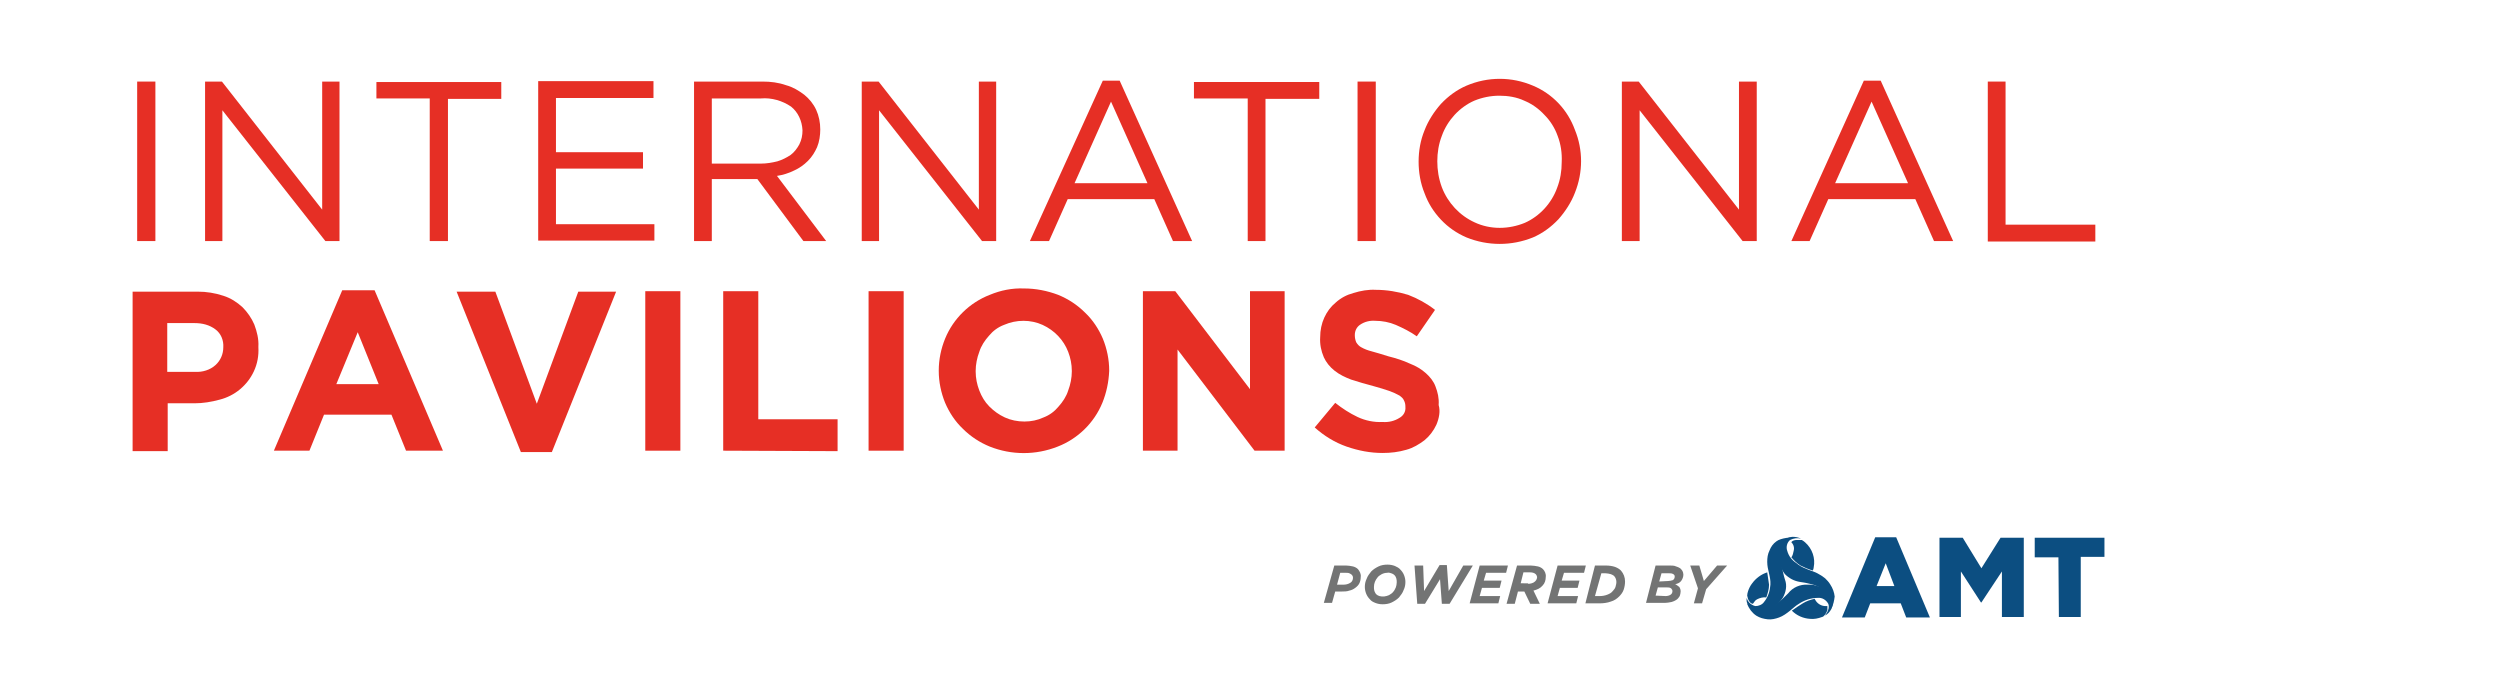 <?xml version="1.0" encoding="utf-8"?>
<!-- Generator: Adobe Illustrator 25.0.0, SVG Export Plug-In . SVG Version: 6.00 Build 0)  -->
<svg version="1.1" id="Layer_1" xmlns="http://www.w3.org/2000/svg" xmlns:xlink="http://www.w3.org/1999/xlink" x="0px" y="0px"
	 viewBox="0 0 548.6 153" style="enable-background:new 0 0 548.6 153;" xml:space="preserve">
<style type="text/css">
	.st0{fill:#E62F25;}
	.st1{fill:#0C4E81;}
	.st2{fill:#737474;}
</style>
<g>
	<g>
		<path class="st0" d="M34.1,17.9v35h-4v-35H34.1z"/>
		<path class="st0" d="M70.7,17.9h3.8v35h-3.1L48.8,24.2v28.7H45v-35h3.7l22,28.1L70.7,17.9z"/>
		<path class="st0" d="M98.3,52.9h-4V21.6H82.6v-3.6H110v3.7H98.3V52.9z"/>
		<path class="st0" d="M143.4,21.5H122v11.9h19.1v3.6H122v12.2h21.6v3.6h-25.5v-35h25.3L143.4,21.5z"/>
		<path class="st0" d="M176.3,52.9l-10.1-13.6h-10v13.6h-3.9v-35h15c1.8,0,3.5,0.2,5.2,0.8c1.5,0.4,2.8,1.2,4,2.1
			c1.1,0.9,2,2,2.6,3.3c0.6,1.3,0.9,2.8,0.9,4.3c0,1.3-0.2,2.7-0.7,3.9c-0.5,1.1-1.1,2.1-2,3c-0.9,0.9-1.9,1.6-3,2.1
			c-1.2,0.6-2.5,1-3.8,1.2l10.8,14.3H176.3z M173.6,23.4c-1.9-1.3-4.3-2-6.6-1.8h-10.8v14.3h10.8c1.2,0,2.4-0.2,3.6-0.5
			c1-0.3,2-0.8,2.9-1.4c0.8-0.6,1.4-1.4,1.9-2.3c0.5-1,0.7-2,0.7-3.1C176,26.5,175.1,24.6,173.6,23.4L173.6,23.4z"/>
		<path class="st0" d="M214.7,17.9h3.9v35h-3.1l-22.6-28.7v28.7h-3.8v-35h3.7l22,28.1V17.9z"/>
		<path class="st0" d="M261.6,52.9h-4.2l-4.1-9.2h-19l-4.1,9.2H226l16-35.2h3.7L261.6,52.9z M243.8,22.3l-8,17.9h16L243.8,22.3z"/>
		<path class="st0" d="M277.8,52.9h-4V21.6h-11.8v-3.6h27.5v3.7h-11.8V52.9z"/>
		<path class="st0" d="M301.9,17.9v35h-4v-35H301.9z"/>
		<path class="st0" d="M345.6,42.3c-0.8,2.1-2.1,4.1-3.6,5.8c-1.6,1.7-3.5,3.1-5.6,4c-4.7,1.9-9.9,1.9-14.6,0
			c-2.1-0.9-4-2.2-5.6-3.9c-1.6-1.7-2.8-3.6-3.6-5.8c-0.9-2.2-1.3-4.6-1.3-6.9c0-2.4,0.4-4.7,1.3-6.9c0.8-2.1,2.1-4.1,3.6-5.8
			c1.6-1.7,3.5-3.1,5.6-4c4.7-2,9.9-2,14.6,0c4.3,1.8,7.6,5.3,9.2,9.7C347.4,32.9,347.4,37.8,345.6,42.3L345.6,42.3z M341.8,29.8
			c-0.6-1.7-1.6-3.3-2.9-4.6c-1.2-1.3-2.7-2.4-4.4-3.1c-1.7-0.8-3.6-1.1-5.5-1.1c-1.9,0-3.8,0.4-5.5,1.1c-1.6,0.7-3.1,1.8-4.3,3.1
			c-1.2,1.3-2.2,2.9-2.8,4.6c-0.7,1.8-1,3.7-1,5.6c0,1.9,0.3,3.8,1,5.7c1.3,3.4,3.9,6.2,7.2,7.7c1.7,0.8,3.6,1.2,5.5,1.2
			c1.9,0,3.8-0.4,5.5-1.1c1.6-0.7,3.1-1.8,4.3-3.1c1.2-1.3,2.2-2.9,2.8-4.6c0.7-1.8,1-3.7,1-5.6C342.8,33.6,342.5,31.6,341.8,29.8z"
			/>
		<path class="st0" d="M381.6,17.9h3.9v35h-3.1l-22.6-28.7v28.7h-3.9v-35h3.7l22,28.1V17.9z"/>
		<path class="st0" d="M428.6,52.9h-4.2l-4.1-9.2h-19.1l-4.1,9.2h-4l15.9-35.2h3.7L428.6,52.9z M410.7,22.3l-8,17.9h16L410.7,22.3z"
			/>
		<path class="st0" d="M436.1,17.9h4v31.4h19.7v3.7h-23.6V17.9z"/>
		<path class="st0" d="M55.7,81.5c-0.7,1.5-1.7,2.8-3,3.9c-1.3,1.1-2.9,1.9-4.5,2.3c-1.8,0.5-3.7,0.8-5.5,0.8h-5.9v10.5h-7.7v-35
			h14.3c1.9,0,3.8,0.3,5.6,0.9c1.6,0.5,3,1.4,4.2,2.5c1.1,1.1,2,2.4,2.6,3.8c0.6,1.6,1,3.2,0.9,4.9v0.1C56.8,78,56.5,79.8,55.7,81.5
			z M49,76.2c0.1-1.5-0.5-3-1.7-3.9c-1.3-1-2.9-1.4-4.6-1.4h-6v10.7h6.1c1.6,0.1,3.3-0.4,4.5-1.5C48.4,79.1,49,77.7,49,76.2L49,76.2
			z"/>
		<path class="st0" d="M89.1,98.9l-3.2-7.9H71.1l-3.2,7.9h-7.8l15-35.2h7.1l15,35.2H89.1z M78.5,72.9l-4.7,11.4h9.3L78.5,72.9z"/>
		<path class="st0" d="M121.1,99.2h-6.8l-14.1-35.2h8.5l9.1,24.6l9.1-24.6h8.3L121.1,99.2z"/>
		<path class="st0" d="M141.6,98.9v-35h7.7v35H141.6z"/>
		<path class="st0" d="M158.7,98.9v-35h7.7V92h17.4V99L158.7,98.9z"/>
		<path class="st0" d="M190.6,98.9v-35h7.7v35H190.6z"/>
		<path class="st0" d="M241.9,88.4c-1.8,4.4-5.4,7.9-9.8,9.6c-4.8,1.9-10.1,1.9-14.9,0c-2.2-0.9-4.2-2.2-5.9-3.9
			c-1.7-1.6-3-3.6-3.9-5.7c-0.9-2.2-1.4-4.6-1.4-7v-0.1c0-2.4,0.5-4.8,1.4-7c1.8-4.4,5.4-7.9,9.8-9.6c2.4-1,4.9-1.5,7.5-1.4
			c2.6,0,5.1,0.5,7.5,1.4c2.2,0.9,4.2,2.2,5.9,3.9c1.7,1.6,3,3.6,3.9,5.7c0.9,2.2,1.4,4.6,1.4,7v0.1
			C243.3,83.8,242.8,86.2,241.9,88.4z M235.2,81.4c0-1.5-0.3-2.9-0.8-4.2c-1-2.6-3-4.7-5.6-5.9c-1.3-0.6-2.8-0.9-4.2-0.9
			c-1.5,0-2.9,0.3-4.3,0.9c-1.3,0.5-2.4,1.3-3.3,2.4c-0.9,1-1.7,2.2-2.1,3.5c-0.5,1.3-0.8,2.8-0.8,4.2v0.1c0,1.5,0.3,2.9,0.8,4.2
			c0.5,1.3,1.2,2.5,2.2,3.5c1,1,2.1,1.8,3.4,2.4c1.3,0.6,2.8,0.9,4.3,0.9c1.5,0,2.9-0.3,4.2-0.9c1.3-0.5,2.4-1.3,3.3-2.4
			c0.9-1,1.7-2.2,2.1-3.5c0.5-1.3,0.8-2.8,0.8-4.2L235.2,81.4z"/>
		<path class="st0" d="M275.3,98.9l-16.9-22.2v22.2h-7.6v-35h7.1l16.4,21.5V63.9h7.6v35H275.3z"/>
		<path class="st0" d="M315.2,93.2c-0.6,1.3-1.5,2.5-2.6,3.4c-1.2,0.9-2.5,1.7-4,2.1c-1.7,0.5-3.4,0.7-5.2,0.7
			c-2.7,0-5.3-0.5-7.9-1.4c-2.6-0.9-5-2.4-7-4.2l4.5-5.4c1.5,1.2,3.2,2.3,4.9,3.1c1.7,0.8,3.6,1.2,5.5,1.1c1.3,0.1,2.6-0.2,3.7-0.9
			c0.9-0.5,1.4-1.4,1.3-2.4v-0.1c0-0.5-0.1-0.9-0.3-1.3c-0.2-0.5-0.6-0.8-1-1.1c-0.7-0.4-1.4-0.7-2.2-1c-0.9-0.3-2.1-0.7-3.6-1.1
			c-1.6-0.4-3.2-0.9-4.8-1.4c-1.3-0.5-2.6-1.1-3.7-2c-1-0.8-1.8-1.8-2.3-2.9c-0.6-1.4-0.9-2.9-0.8-4.4v0c0-1.5,0.3-3,0.9-4.3
			c0.6-1.3,1.4-2.4,2.5-3.3c1.1-1,2.4-1.7,3.9-2.1c1.6-0.5,3.3-0.8,4.9-0.7c2.4,0,4.8,0.4,7.1,1.1c2.1,0.8,4.1,1.9,5.9,3.3l-4,5.8
			c-1.4-1-3-1.8-4.6-2.5c-1.4-0.6-3-0.9-4.5-0.9c-1.2-0.1-2.4,0.2-3.4,0.9c-0.7,0.5-1.1,1.3-1.1,2.2v0.1c0,0.5,0.1,1,0.3,1.5
			c0.3,0.5,0.7,0.9,1.1,1.1c0.7,0.4,1.5,0.7,2.3,0.9c1,0.3,2.2,0.6,3.7,1.1c1.6,0.4,3.2,0.9,4.7,1.6c1.3,0.5,2.5,1.2,3.5,2.1
			c0.9,0.8,1.7,1.8,2.1,2.9c0.5,1.3,0.8,2.6,0.7,4v0.1C316.1,90.2,315.8,91.8,315.2,93.2z"/>
	</g>
	<g>
		<g>
			<g>
				<path class="st1" d="M411.5,117.9h4.6l7.4,17.6h-5.2l-1.2-3.1h-6.7l-1.2,3.1h-5L411.5,117.9z M415.7,128.6l-1.9-5l-2,5H415.7z"
					/>
				<path class="st1" d="M425.6,118h5.1l4.1,6.7l4.2-6.7h5.1v17.4h-4.8v-10l-4.5,6.8h-0.1l-4.4-6.8v10h-4.7L425.6,118z"/>
				<path class="st1" d="M451.7,122.3h-5.2V118h15.3v4.2h-5.2v13.2h-4.8L451.7,122.3z"/>
			</g>
			<g id="Vector_Smart_Object">
				<g id="Group_452">
					<g id="Group_444">
						<path id="Path_487" class="st1" d="M401,133c-0.1,0-0.3,0-0.4,0c-0.8,0-1.6-0.4-2.1-1.1c-0.1-0.2-0.2-0.3-0.3-0.5
							c-0.9,0.2-1.8,0.5-2.6,1c-0.8,0.5-1.6,1-2.4,1.6c1.1,1.1,2.5,1.7,4,1.8c0.9,0.1,1.8-0.1,2.6-0.4c0.1,0,0.3-0.1,0.4-0.2
							c0.4-0.4,0.6-0.8,0.8-1.3C401,133.6,401,133.3,401,133"/>
						<path id="Path_488" class="st1" d="M387.8,125.6c-1.3,0.4-2.5,1.3-3.3,2.4c-0.4,0.5-0.7,1.1-0.9,1.7c-0.1,0.3-0.2,0.7-0.2,1
							c0.1,0.5,0.2,0.9,0.5,1.3c0.2,0.3,0.5,0.5,0.8,0.5c0-0.1,0-0.1,0.1-0.2c0.2-0.3,0.4-0.6,0.8-0.8c0.6-0.3,1.3-0.5,2-0.4
							c0.3-0.9,0.6-1.8,0.6-2.8C388.1,127.4,387.9,126.5,387.8,125.6"/>
						<path id="Path_489" class="st1" d="M397.8,125.2c0.1-0.2,0.2-0.5,0.2-0.7c0.4-2-0.3-4.1-1.9-5.5c-0.2-0.2-0.4-0.3-0.7-0.5
							c-0.4,0-0.9,0-1.3,0c-0.9,0.1-1,0.5-1,0.5c0.5,0.5,0.7,1.2,0.5,1.9c-0.1,0.5-0.2,1-0.5,1.4c0.6,0.7,1.2,1.3,2,1.8
							C395.9,124.5,396.8,124.9,397.8,125.2"/>
					</g>
					<g id="Group_451">
						<path id="Path_496" class="st1" d="M400.4,135.1c0,0,1.3-1.3,0.8-2.6c-0.5-0.9-1.4-1.4-2.3-1.3c-1.5,0-3,0.5-4.3,1.4
							c-0.9,0.5-2.5,2.3-4.2,2.9c-0.8,0.3-1.7,0.5-2.5,0.4c-0.9-0.1-1.7-0.3-2.5-0.8c-0.9-0.6-1.6-1.5-2-2.6c0.8,0.6,1.7,1,2.6,1.2
							c1.6,0,2.3,0.2,3.9-1.2c0.9-0.7,1.7-1.5,2.5-2.3c1-1.3,2.6-2,4.3-1.9c1.7-0.1,3.4,0.6,4.5,1.9c0.9,0.9,1.2,2.2,0.7,3.4
							C401.5,134.3,401.1,134.8,400.4,135.1"/>
						<path id="Path_497" class="st1" d="M402.6,130.9c-0.1,0.9-0.3,1.8-0.7,2.6c-0.1-0.8-0.3-1.7-0.6-2.5c-0.3-0.5-0.7-1-1.2-1.4
							c-0.7-0.7-1.6-1.2-2.6-1.4c-1.8-0.4-1.1-0.3-2.5-0.5c-1.3-0.2-2.4-0.8-3.3-1.7c-0.8-1-1.3-2.2-1.5-3.5c-0.1-1,0.1-2.1,0.6-3
							c0.5-1,1.5-1.6,2.5-1.7c0.7,0,1.3,0.1,1.9,0.4c-0.8-0.2-1.6-0.1-2.4,0.3c-0.7,0.6-0.9,1.6-0.6,2.4c0.3,1.1,1,2,1.9,2.6
							c0.3,0.2,0.5,0.4,0.5,0.4c1.4,1,3.3,1.4,4.2,1.9c0.6,0.3,1.2,0.7,1.7,1.1c0.4,0.4,0.8,0.8,1.1,1.3
							C402.2,129.1,402.5,130,402.6,130.9"/>
						<path id="Path_498" class="st1" d="M383.3,131.2c0.2,0.9,1,1.6,1.9,1.8c0.7,0,1.5-0.3,1.9-0.9c0.9-1.1,1.3-2.4,1.4-3.8
							c0.1-1.8-0.7-3.2-0.7-5c0-0.9,0.1-1.7,0.5-2.5c0.3-0.8,0.8-1.5,1.5-2c1-0.8,3.5-0.9,3.5-0.9c-1,0.2-1.9,0.9-2.4,1.9
							c-0.6,1.4-0.6,3,0,4.4c0.3,0.8,0.5,2.2,0.8,3c0.5,1.3,0.2,2.8-0.5,4c-1.3,2-3.1,3.2-5.1,3c-1-0.1-1.9-0.6-2.5-1.4
							C383.3,132.3,383.2,131.8,383.3,131.2"/>
					</g>
				</g>
			</g>
		</g>
		<g id="The_association_FOR">
			<g id="The_association_FOR-2">
				<g>
					<path class="st2" d="M292.8,124.1h2.6c0.5,0,1,0.1,1.5,0.2c0.4,0.1,0.8,0.3,1.1,0.6c0.4,0.5,0.7,1.1,0.6,1.7
						c0,0.5-0.1,1-0.3,1.4c-0.2,0.4-0.5,0.7-0.9,1c-0.4,0.3-0.8,0.5-1.3,0.6c-0.5,0.2-1.1,0.2-1.6,0.2H293l-0.7,2.5h-1.8
						L292.8,124.1z M294.8,128.3c0.5,0,1-0.1,1.5-0.4c0.4-0.2,0.6-0.7,0.6-1.1c0-0.3-0.1-0.5-0.3-0.7c-0.1-0.1-0.3-0.2-0.5-0.3
						c-0.2-0.1-0.5-0.1-0.7-0.1h-1.3l-0.7,2.6H294.8z"/>
					<path class="st2" d="M301.8,132.3c-0.5-0.2-0.9-0.4-1.2-0.8c-0.3-0.3-0.6-0.7-0.8-1.2c-0.2-0.5-0.3-1-0.3-1.5
						c0-0.6,0.1-1.2,0.4-1.8c0.2-0.6,0.6-1.1,1-1.6c0.5-0.5,1-0.8,1.6-1.1c0.6-0.3,1.3-0.4,2-0.4c0.5,0,1.1,0.1,1.6,0.3
						c0.4,0.2,0.9,0.4,1.2,0.8c0.3,0.3,0.6,0.7,0.8,1.2c0.2,0.5,0.3,1,0.3,1.5c0,0.6-0.1,1.2-0.4,1.8c-0.2,0.6-0.6,1.1-1,1.6
						c-0.5,0.5-1,0.8-1.6,1.1c-0.6,0.3-1.3,0.4-2,0.4C302.8,132.6,302.3,132.5,301.8,132.3z M304.8,130.6c0.3-0.2,0.7-0.4,0.9-0.7
						c0.3-0.3,0.4-0.6,0.6-1c0.1-0.3,0.2-0.7,0.2-1.1c0-0.3,0-0.6-0.1-0.9c-0.1-0.3-0.2-0.5-0.4-0.7c-0.2-0.2-0.4-0.3-0.7-0.4
						c-0.3-0.1-0.6-0.2-0.9-0.1c-0.4,0-0.8,0.1-1.2,0.3c-0.3,0.2-0.7,0.4-0.9,0.7c-0.5,0.6-0.8,1.3-0.8,2.1c0,0.3,0,0.6,0.1,0.9
						c0.1,0.2,0.2,0.5,0.4,0.7c0.2,0.2,0.4,0.3,0.7,0.4C303.4,131,304.1,130.9,304.8,130.6L304.8,130.6z"/>
					<path class="st2" d="M310.4,124.1h1.9l0.2,5.6l3.4-5.7h1.6l0.4,5.7l3.2-5.6h2.1l-5.1,8.4h-1.7l-0.4-5.4l-3.3,5.4h-1.7
						L310.4,124.1z"/>
					<path class="st2" d="M324.7,124.1h6.2l-0.4,1.6h-4.4l-0.5,1.7h3.9l-0.4,1.6h-3.9l-0.5,1.8h4.5l-0.4,1.6h-6.3L324.7,124.1z"/>
					<path class="st2" d="M332.9,124.1h3c0.5,0,1.1,0.1,1.6,0.2c0.4,0.1,0.8,0.3,1.1,0.6c0.4,0.4,0.7,1.1,0.6,1.7
						c0,0.7-0.2,1.4-0.7,1.9c-0.5,0.6-1.2,0.9-2,1.1l1.4,2.9h-2.1l-1.3-2.7h-1.4l-0.7,2.7h-1.8L332.9,124.1z M335.3,128.1
						c0.3,0,0.5,0,0.8-0.1c0.2-0.1,0.4-0.1,0.6-0.3c0.2-0.1,0.3-0.3,0.4-0.4c0.1-0.2,0.2-0.4,0.2-0.6c0-0.2-0.1-0.5-0.3-0.7
						c-0.3-0.3-0.8-0.4-1.2-0.4h-1.5l-0.6,2.4H335.3z"/>
					<path class="st2" d="M341.8,124.1h6.2l-0.4,1.6h-4.4l-0.5,1.7h3.9l-0.4,1.6h-3.9l-0.5,1.8h4.5l-0.4,1.6h-6.3L341.8,124.1z"/>
					<path class="st2" d="M350,124.1h2.4c0.7,0,1.4,0.1,2,0.3c0.5,0.2,0.9,0.4,1.3,0.8c0.6,0.7,0.9,1.5,0.9,2.4
						c0,0.6-0.1,1.2-0.3,1.8c-0.2,0.6-0.6,1.1-1,1.5c-0.5,0.5-1.1,0.9-1.8,1.1c-0.8,0.3-1.7,0.4-2.5,0.4h-3.1L350,124.1z
						 M351.1,130.8c0.5,0,1.1-0.1,1.6-0.3c0.5-0.2,0.9-0.4,1.2-0.8c0.3-0.3,0.5-0.6,0.6-0.9c0.1-0.4,0.2-0.7,0.2-1.1
						c0-0.5-0.2-1-0.5-1.3c-0.2-0.2-0.5-0.3-0.7-0.4c-0.4-0.1-0.8-0.2-1.2-0.2h-0.9l-1.4,5L351.1,130.8z"/>
					<path class="st2" d="M363.3,124.1h3.2c0.4,0,0.9,0,1.3,0.2c0.3,0.1,0.6,0.2,0.9,0.4c0.2,0.2,0.4,0.4,0.5,0.6
						c0.1,0.2,0.2,0.5,0.2,0.8c0,0.5-0.2,1-0.5,1.4c-0.3,0.4-0.8,0.6-1.3,0.7c0.3,0.1,0.6,0.4,0.9,0.6c0.2,0.3,0.3,0.6,0.3,1
						c0,0.3-0.1,0.7-0.2,1c-0.2,0.3-0.4,0.6-0.7,0.8c-0.3,0.2-0.7,0.4-1.1,0.5c-0.5,0.1-1,0.2-1.5,0.2h-4.1L363.3,124.1z
						 M365.5,130.8c0.4,0,0.8-0.1,1.1-0.3c0.3-0.2,0.4-0.5,0.4-0.8c0-0.2-0.1-0.4-0.3-0.6c-0.3-0.2-0.6-0.2-0.9-0.2h-2l-0.5,1.8
						L365.5,130.8z M366,127.5c0.4,0,0.8-0.1,1.1-0.2c0.3-0.2,0.4-0.5,0.4-0.8c0-0.2-0.1-0.4-0.3-0.5c-0.3-0.2-0.6-0.2-0.9-0.2h-1.7
						l-0.5,1.8L366,127.5z"/>
					<path class="st2" d="M372.6,129.1l-1.7-5h2l1,3.4l2.9-3.4h2.2l-4.6,5.2l-0.9,3.1h-1.8L372.6,129.1z"/>
				</g>
			</g>
		</g>
	</g>
</g>
</svg>

